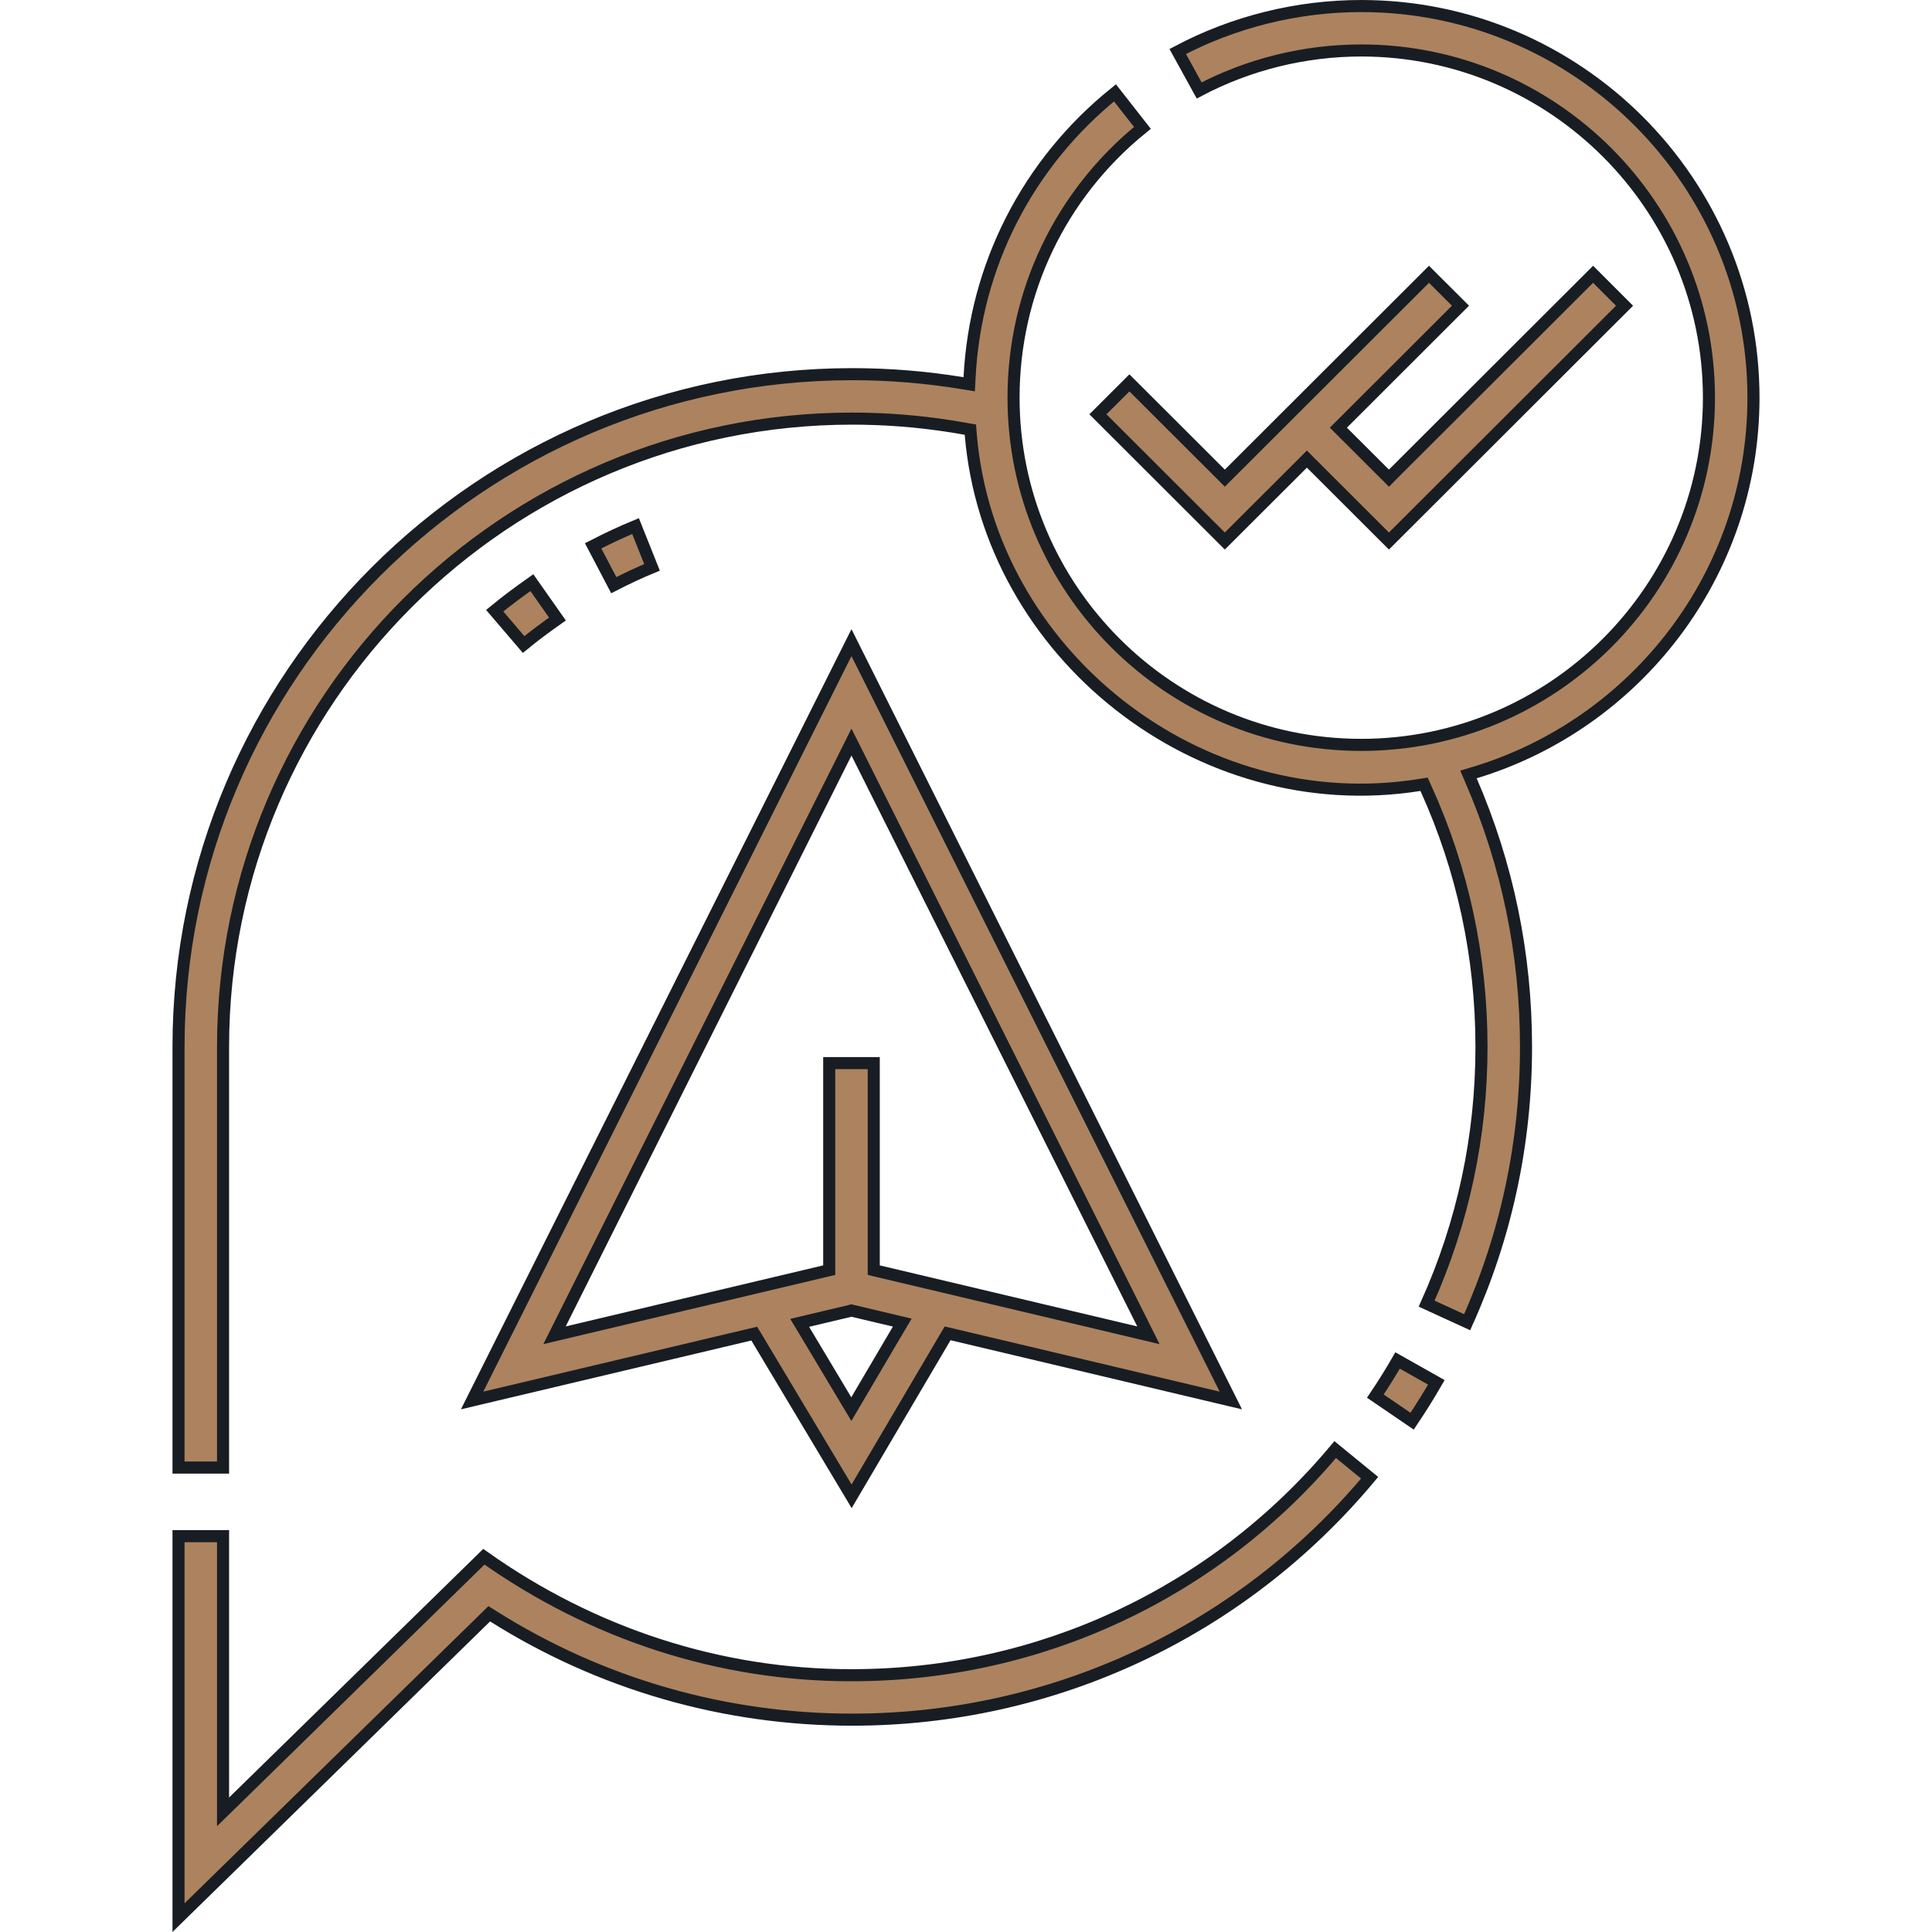 <svg width="64" height="64" viewBox="0 0 64 64" fill="none" xmlns="http://www.w3.org/2000/svg">
<path d="M45.371 48.952C41.113 54.047 34.879 56.966 28.232 56.966C23.994 56.966 19.899 55.784 16.341 53.542L16.207 53.458L16.095 53.568L5.914 63.524V50.888H7.389V60.02L7.729 59.688L16.029 51.569C19.597 54.101 23.826 55.506 28.232 55.493C34.435 55.493 40.254 52.771 44.23 48.019L45.371 48.952ZM45.093 0.2C52.257 0.2 58.086 6.021 58.086 13.174C58.086 19.019 54.193 23.975 48.858 25.591L48.645 25.655L48.733 25.861C49.939 28.645 50.551 31.607 50.551 34.681C50.551 37.86 49.894 40.926 48.601 43.8L47.26 43.185C48.463 40.505 49.076 37.645 49.076 34.681C49.076 31.69 48.457 28.812 47.236 26.118L47.174 25.98L47.023 26.004C39.707 27.166 32.762 21.645 32.157 14.387L32.145 14.233L31.994 14.206L31.529 14.127C30.443 13.955 29.339 13.867 28.232 13.867C16.739 13.867 7.389 23.204 7.389 34.681V48.615H5.914V34.681C5.914 22.393 15.926 12.395 28.232 12.395C29.456 12.395 30.678 12.495 31.886 12.693L32.106 12.729L32.118 12.506C32.305 8.812 34.033 5.414 36.935 3.076L37.844 4.236C35.129 6.433 33.575 9.679 33.575 13.174C33.575 19.516 38.742 24.675 45.093 24.675C51.444 24.675 56.611 19.516 56.611 13.174C56.611 6.831 51.444 1.672 45.093 1.672C43.22 1.672 41.369 2.13 39.724 2.996L39.014 1.706C40.875 0.721 42.972 0.2 45.093 0.2ZM47.581 45.792C47.328 46.23 47.06 46.659 46.778 47.079L45.56 46.248C45.819 45.863 46.065 45.47 46.297 45.068L47.581 45.792Z" fill="#AC835E" stroke="#181D24" stroke-width="0.4"/>
<path d="M40.773 46.393L31.534 44.202L31.391 44.169L31.315 44.296L28.211 49.567L25.061 44.303L24.985 44.178L24.844 44.211L15.639 46.393L28.206 21.288L40.773 46.393ZM28.16 43.425L26.756 43.758L26.49 43.821L26.631 44.055L28.028 46.39L28.201 46.679L28.372 46.389L29.751 44.046L29.889 43.813L29.625 43.75L28.253 43.425L28.206 43.413L28.16 43.425ZM28.027 24.94L18.561 43.85L18.369 44.233L18.786 44.134L27.315 42.112L27.469 42.075V35.217H28.944V42.075L29.098 42.112L37.627 44.134L38.043 44.233L37.852 43.85L28.386 24.94L28.206 24.582L28.027 24.94ZM18.466 20.506C18.106 20.76 17.711 21.049 17.345 21.35L16.387 20.23C16.794 19.894 17.225 19.579 17.619 19.301L18.466 20.506ZM21.599 18.794C21.198 18.96 20.78 19.154 20.332 19.384L19.648 18.081C20.144 17.826 20.607 17.611 21.053 17.427L21.599 18.794ZM53.815 10.128L46.01 17.922L43.434 15.35L43.292 15.208L43.151 15.35L40.574 17.922L36.37 13.724L37.413 12.683L40.433 15.698L40.574 15.84L40.716 15.698L47.337 9.086L48.38 10.127L44.477 14.026L44.335 14.167L44.477 14.309L45.869 15.698L46.011 15.84L46.151 15.698L52.773 9.086L53.815 10.128Z" fill="#AC835E" stroke="#181D24" stroke-width="0.4"/>
</svg>
